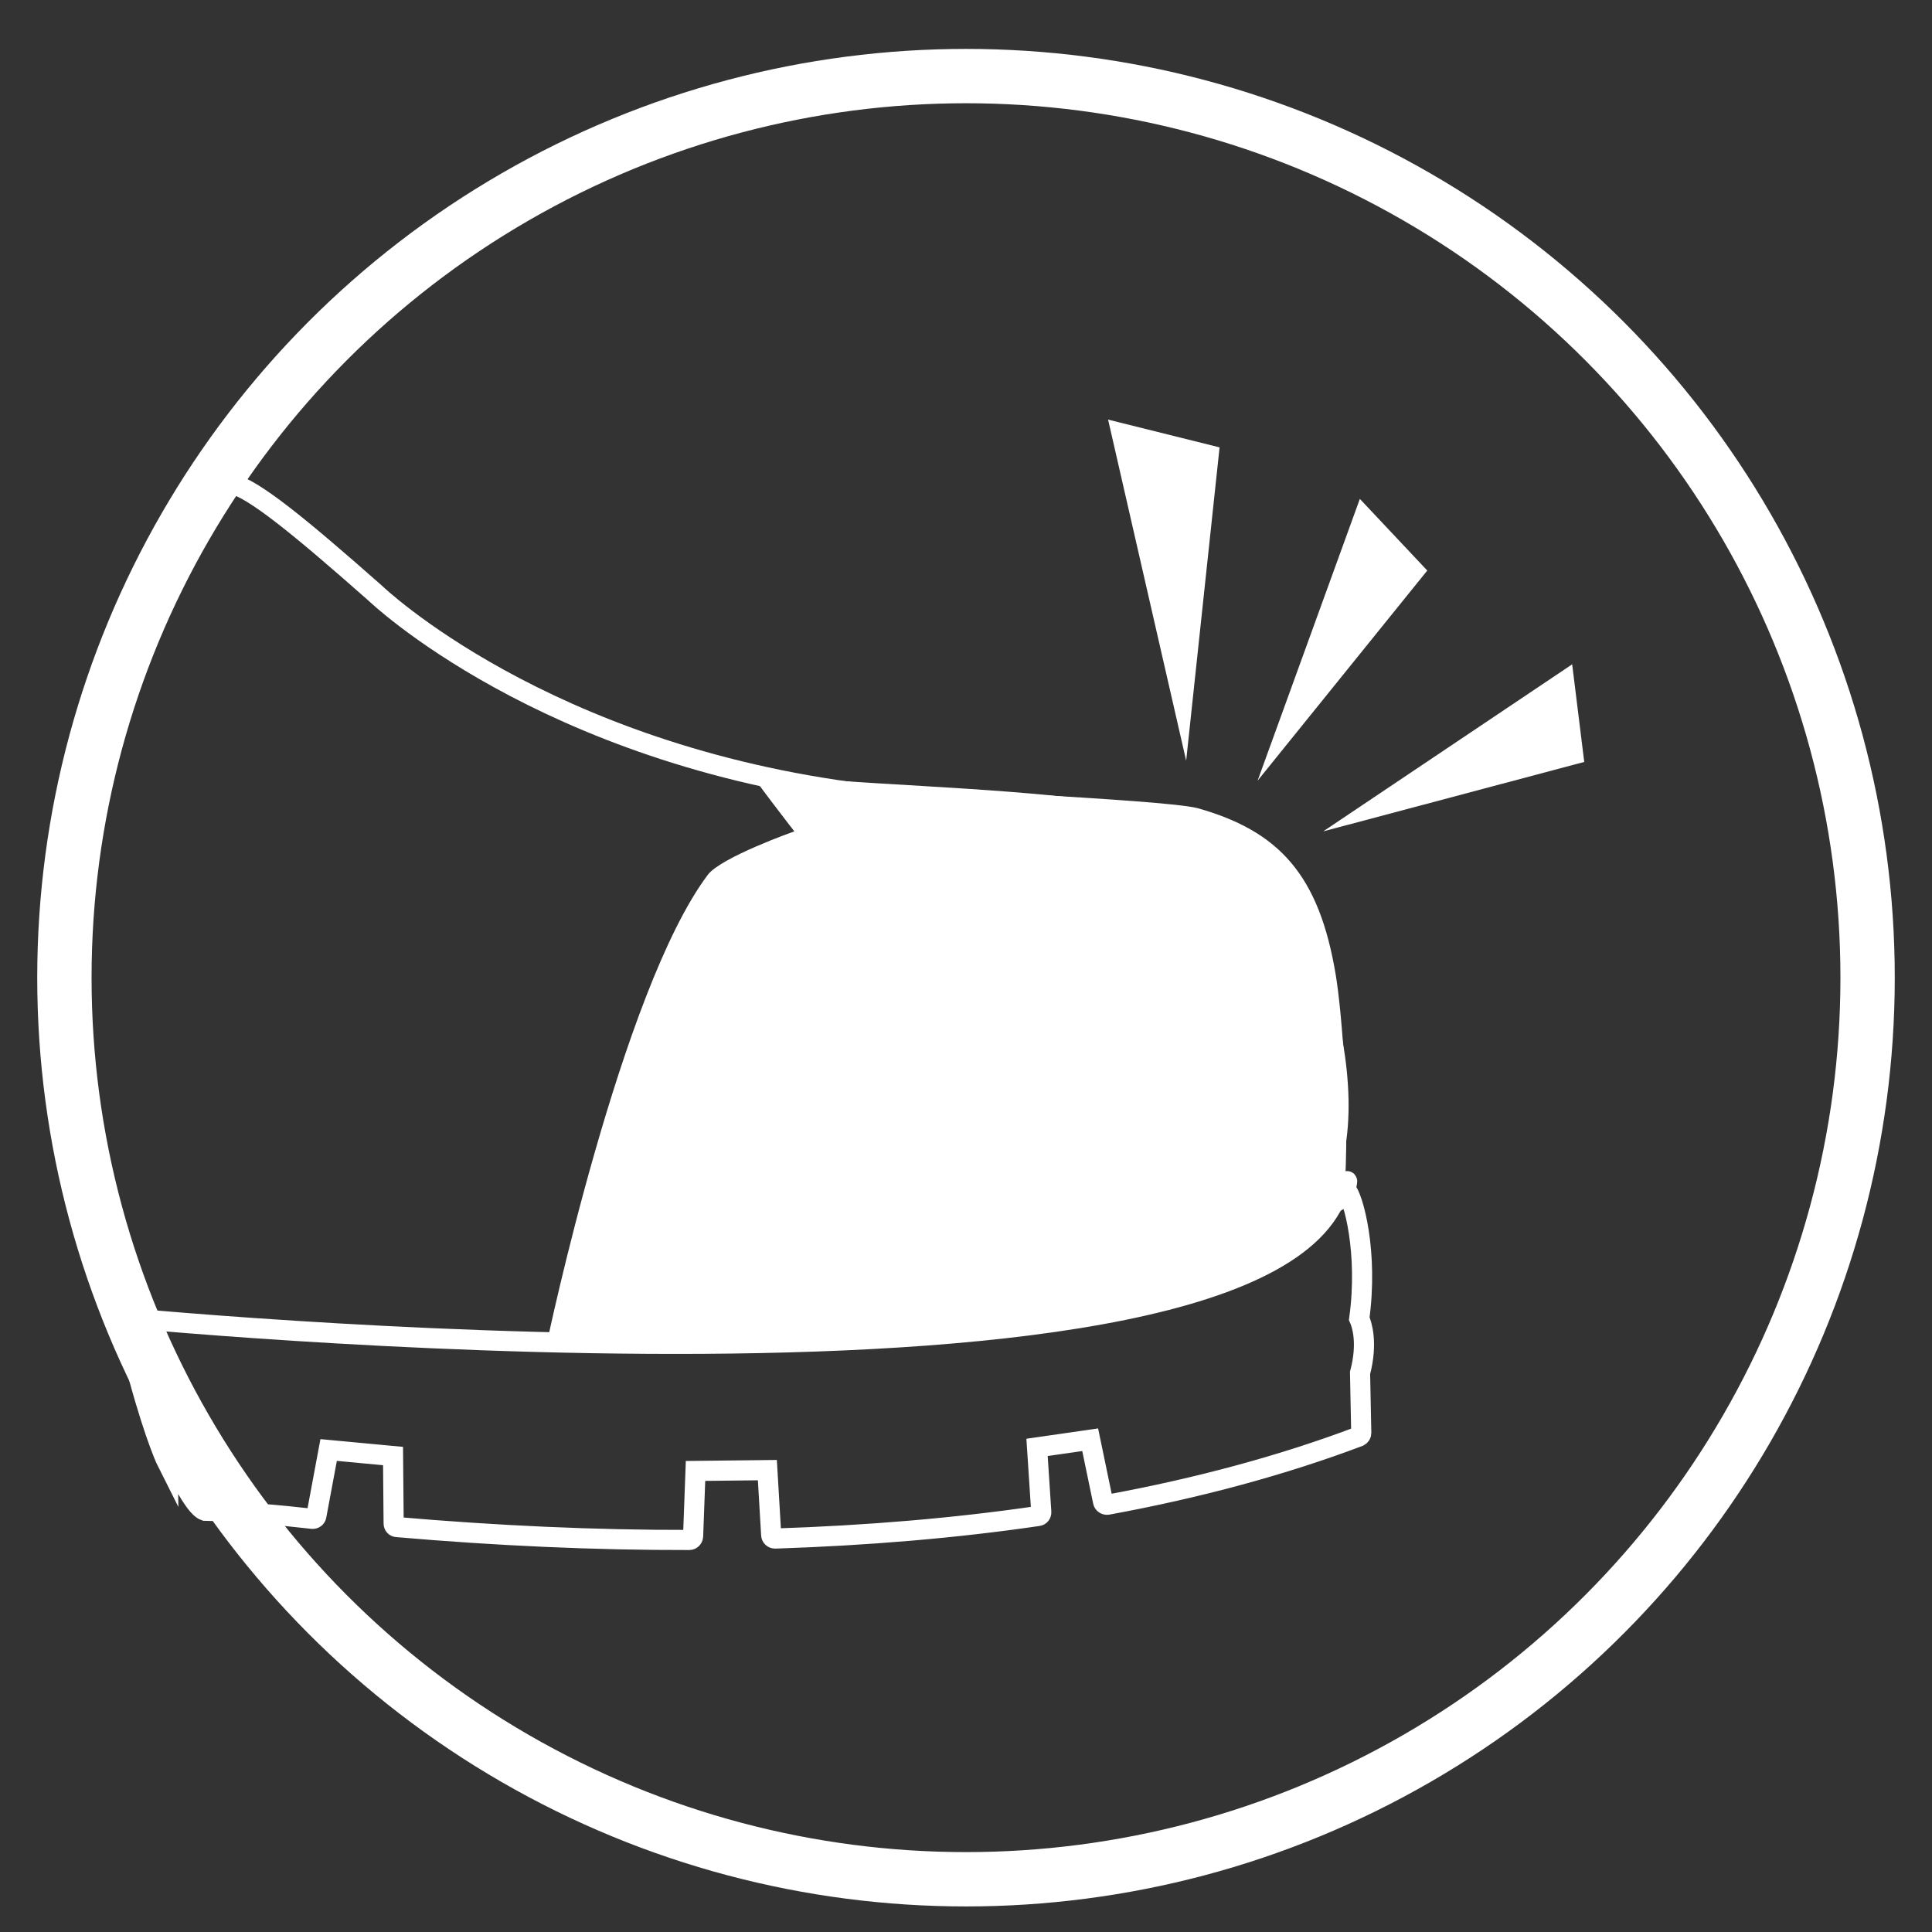<svg viewBox="0 0 96 96" xmlns="http://www.w3.org/2000/svg" data-name="Isolation Mode" id="Isolation_Mode">
  <rect x="0" y="0" width="96" height="96" fill="#333333" stroke="none"/>
  <defs>
    <style>
      .cls-1, .cls-2 {
        fill: none;
        stroke: #fff;
        stroke-miterlimit: 10;
      }

      .cls-2 {
        stroke-width: 2.7px;
      }

      .cls-3 {
        fill: #fff;
      }
    </style>
  </defs>
  <polygon points="55.06 20.85 58.94 37.8 60.6 22.23 55.06 20.85" class="cls-3"></polygon>
  <polygon points="67.57 24.79 62.49 38.79 70.92 28.35 67.57 24.79" class="cls-3"></polygon>
  <polygon points="78.12 33.01 65.75 41.31 78.72 37.86 78.12 33.01" class="cls-3"></polygon>
  <path d="M8.33,72.71c.48.09,1.22,2.14,1.86,2.36,1.93.07-1.11-.43,1-.07,2.24.38.4.03,4.33.47.1.01.19-.06.2-.15l.61-3.27,3.2.3.03,3.35c0,.1.07.18.17.18,4.96.43,9.85.65,14.52.64.1,0,.18-.08.19-.18l.12-3.25,3.57-.04.19,3.22c0,.1.09.18.19.18,4.59-.15,8.98-.52,13.07-1.12.1-.01.17-.1.16-.2l-.21-3.21,2.64-.38.64,3.08c.02.1.12.16.22.15,4.52-.83,8.73-1.97,12.49-3.39.07-.03.12-.1.12-.18l-.06-2.98c.4-1.51.08-2.43-.04-2.7.45-3.25-.28-6.03-.67-6.42.25-1.31-.23.98-.61.57-.28-.29.42-.31.03-.21.31-4.18-.13-9.25-.41-10.93-.8-4.81-2.66-6.8-6.5-7.89-1.68-.41-14.49-.96-16.31-1.18-16.11-1.96-24.43-9.99-24.43-9.99-3.74-3.3-6.09-5.23-7.17-5.44,0,0,.86-2.36,2-3.93,0,0-12.01,15.96-9.72,32.03,2.29,16.07,4.58,20.59,4.58,20.59Z" class="cls-1"></path>
  <path d="M5.47,65.41s58.26,5.82,61.12-6.57" class="cls-1"></path>
  <circle r="44.8" cy="48.58" cx="48" class="cls-2"></circle>
  <path d="M27.18,66.71s23.38,1.36,35.64-4.23c7.58-3.45,2.76-15.31,1.77-18.01-2.09-5.68-16.5-4.91-27.25-6.03-.1-.01,2.13,2.87,2.13,2.87,0,0-3.65,1.29-4.3,2.16-4.31,5.73-7.99,23.24-7.99,23.24Z" class="cls-3"></path>
</svg>
